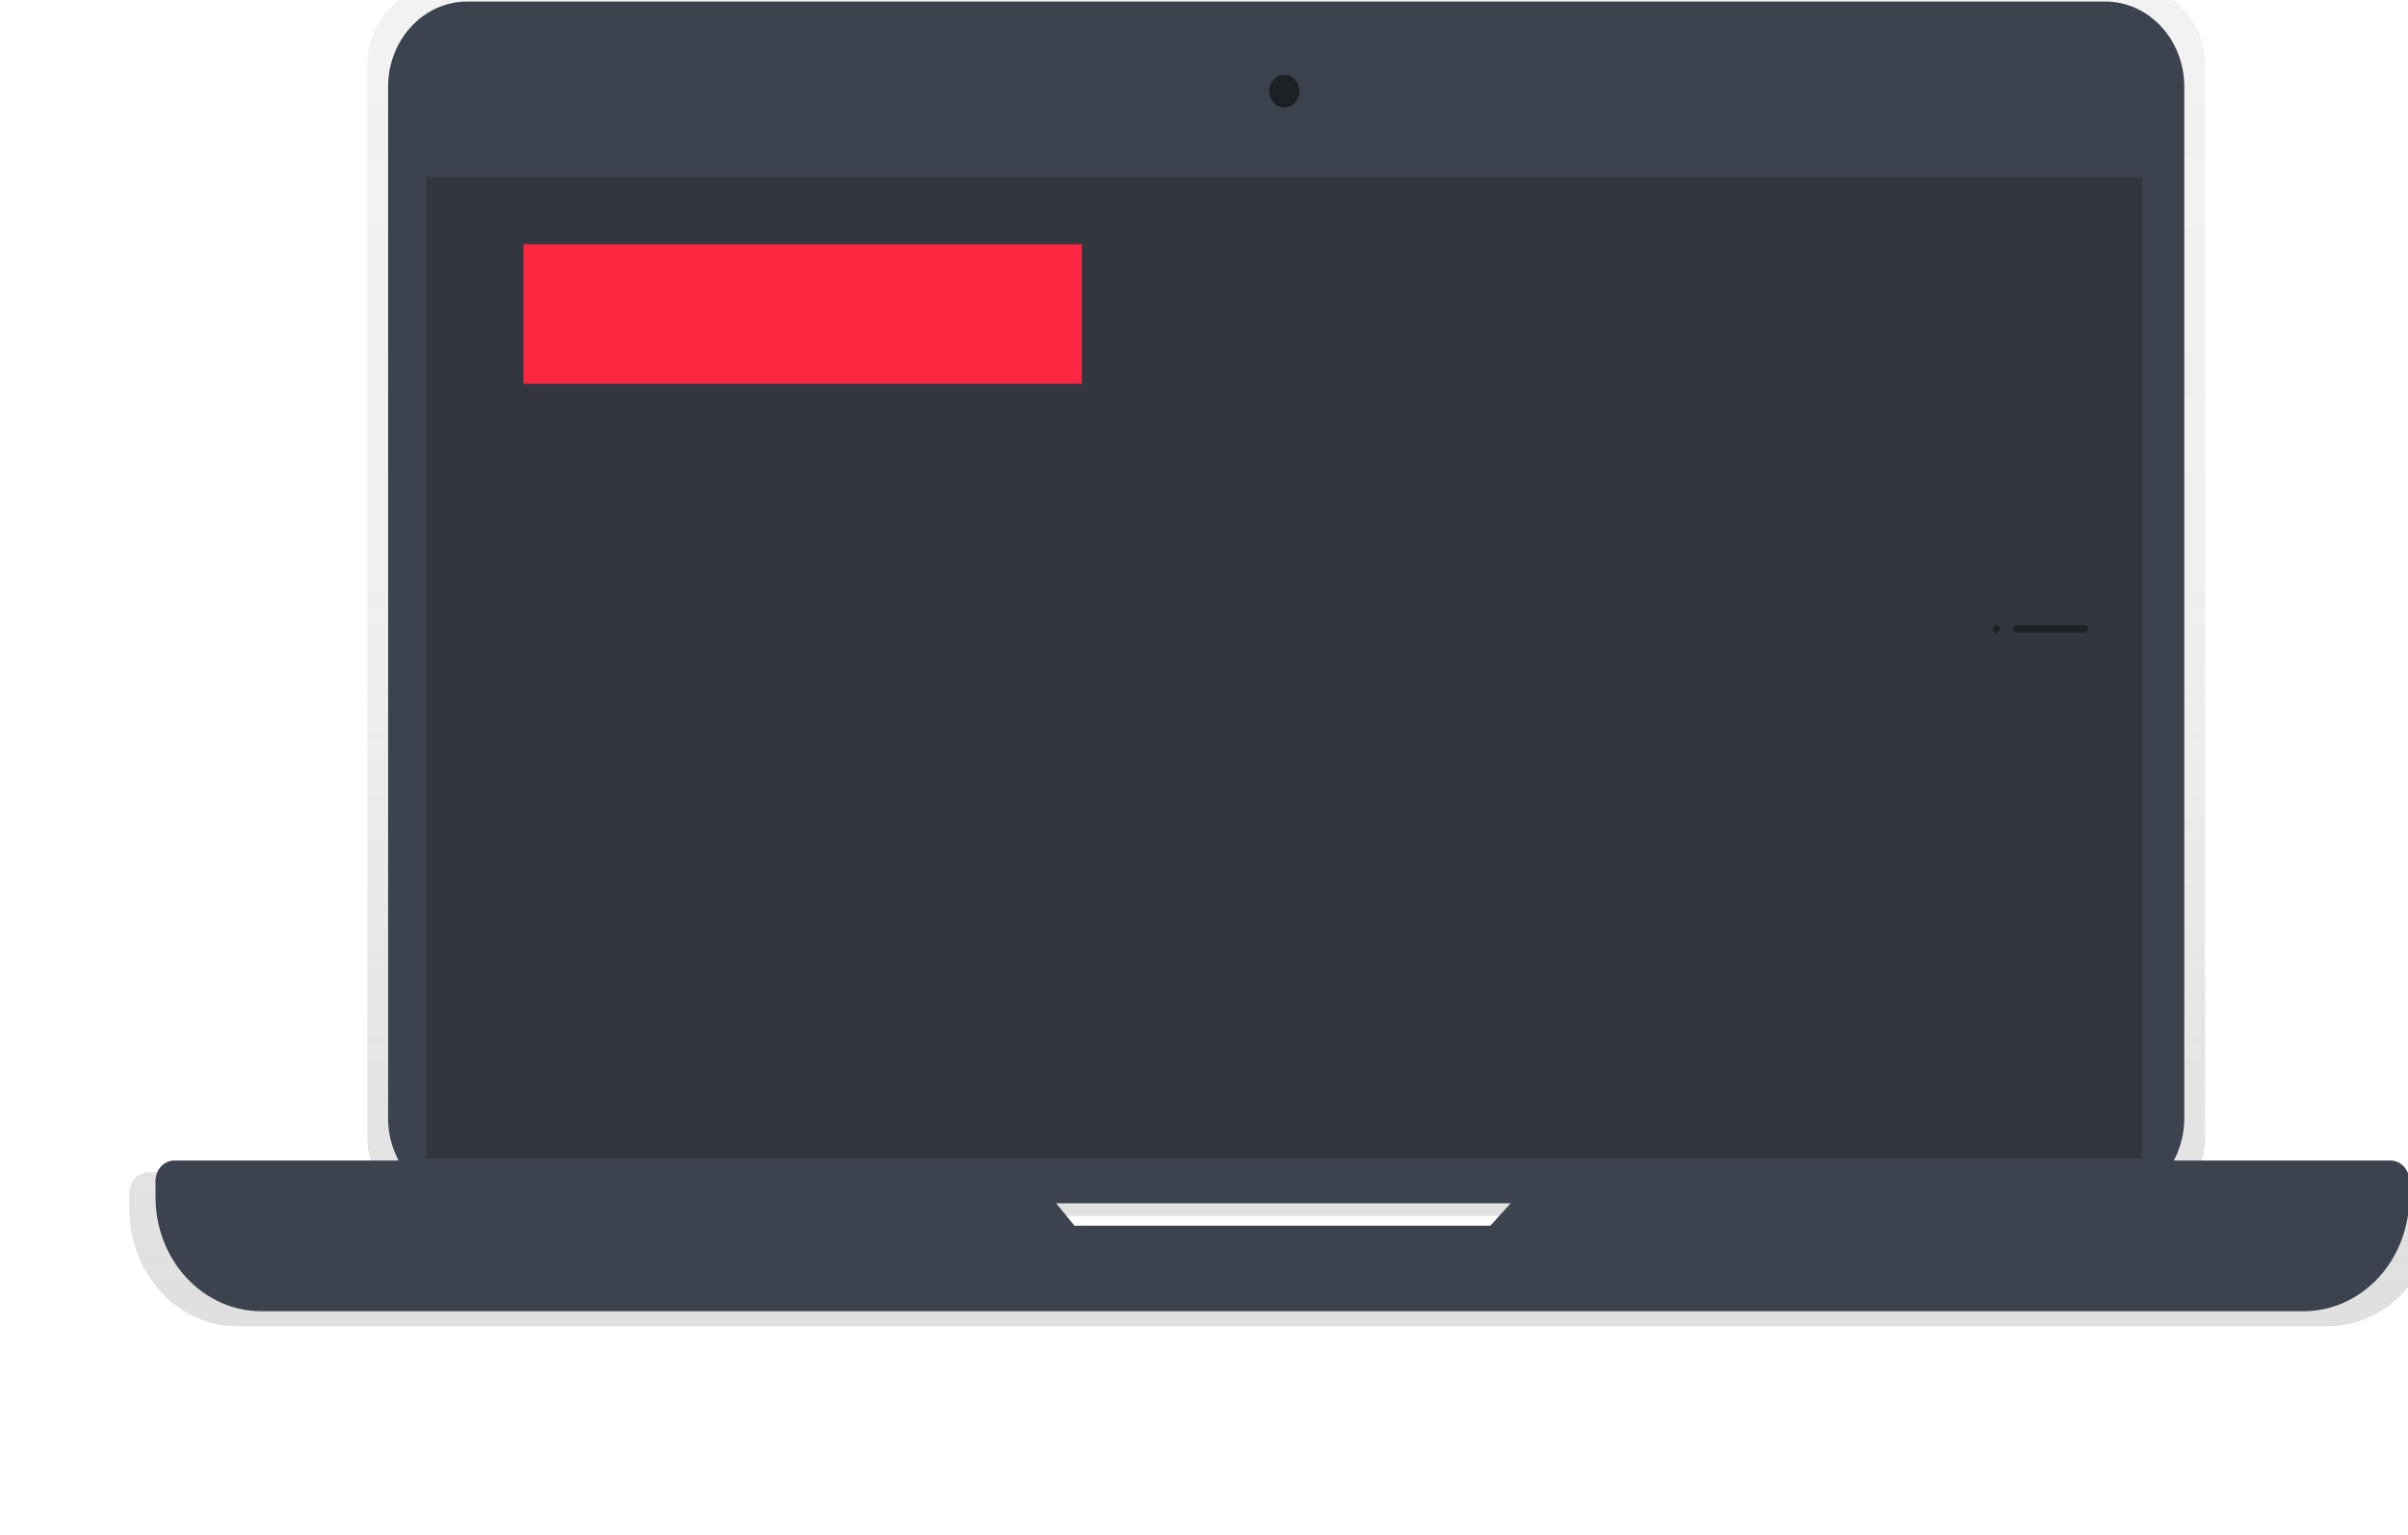 <svg width="69" height="44" viewBox="0 0 69 44" fill="none" xmlns="http://www.w3.org/2000/svg">
	<g clip-path="url(#clip0)">
		<path d="M69.231 33.595H62.97C63.114 33.283 63.189 32.939 63.188 32.59V1.868C63.188 1.269 62.968 0.695 62.574 0.271C62.181 -0.153 61.648 -0.391 61.092 -0.391H12.623C12.347 -0.391 12.075 -0.332 11.82 -0.219C11.566 -0.106 11.334 0.061 11.14 0.271C10.945 0.48 10.79 0.729 10.685 1.004C10.579 1.278 10.525 1.571 10.525 1.868V32.592C10.525 32.94 10.6 33.284 10.744 33.596H4.262C4.115 33.596 3.974 33.659 3.87 33.772C3.766 33.884 3.707 34.035 3.707 34.194V34.676C3.708 35.562 4.035 36.411 4.616 37.037C5.198 37.663 5.986 38.014 6.808 38.014H66.684C67.507 38.014 68.296 37.662 68.877 37.036C69.459 36.409 69.785 35.559 69.785 34.673V34.191C69.785 34.033 69.726 33.881 69.622 33.77C69.518 33.658 69.377 33.595 69.231 33.595ZM30.648 35.507L30.114 34.85H43.439L42.844 35.508L30.648 35.507Z" fill="url(#paint0_linear)"/>
		<path d="M60.324 0.044H13.388C12.136 0.044 11.121 1.138 11.121 2.487V32.044C11.121 33.393 12.136 34.487 13.388 34.487H60.324C61.576 34.487 62.59 33.393 62.59 32.044V2.487C62.59 1.138 61.576 0.044 60.324 0.044Z" fill="#3D434E"/>
		<path d="M61.397 5.065H12.203V33.203H61.397V5.065Z" fill="#34363F"/>
		<path d="M36.801 3.08C37.041 3.08 37.235 2.871 37.235 2.613C37.235 2.355 37.041 2.145 36.801 2.145C36.562 2.145 36.368 2.355 36.368 2.613C36.368 2.871 36.562 3.08 36.801 3.08Z" fill="#1D2025"/>
		<path d="M44.397 33.261L42.706 35.129H30.787L29.26 33.261H4.999C4.855 33.261 4.717 33.322 4.616 33.431C4.514 33.541 4.457 33.69 4.457 33.844V34.315C4.457 35.181 4.776 36.012 5.345 36.624C5.913 37.237 6.684 37.581 7.488 37.581H66.006C66.81 37.581 67.581 37.237 68.15 36.624C68.718 36.012 69.037 35.181 69.037 34.315V33.844C69.037 33.69 68.98 33.541 68.879 33.431C68.777 33.322 68.639 33.261 68.496 33.261H44.397Z" fill="#3D434E"/>
		<path d="M57.203 18.13C57.257 18.13 57.3 18.083 57.3 18.025C57.3 17.967 57.257 17.92 57.203 17.92C57.149 17.92 57.105 17.967 57.105 18.025C57.105 18.083 57.149 18.13 57.203 18.13Z" fill="#1D2025"/>
		<path d="M59.738 17.92H57.789C57.735 17.92 57.691 17.967 57.691 18.025C57.691 18.083 57.735 18.13 57.789 18.13H59.738C59.792 18.13 59.836 18.083 59.836 18.025C59.836 17.967 59.792 17.92 59.738 17.92Z" fill="#1D2025"/>
		<g filter="url(#filter0_d)">
			<rect x="15" y="7" width="16" height="4" fill="#FB2740"/>
		</g>
	</g>
	<defs>
		<filter id="filter0_d" x="-5" y="-13" width="56" height="44" filterUnits="userSpaceOnUse" color-interpolation-filters="sRGB">
			<feFlood flood-opacity="0" result="BackgroundImageFix"/>
			<feColorMatrix in="SourceAlpha" type="matrix" values="0 0 0 0 0 0 0 0 0 0 0 0 0 0 0 0 0 0 127 0"/>
			<feOffset/>
			<feGaussianBlur stdDeviation="10"/>
			<feColorMatrix type="matrix" values="0 0 0 0 0.984 0 0 0 0 0.153 0 0 0 0 0.251 0 0 0 0.4 0"/>
			<feBlend mode="normal" in2="BackgroundImageFix" result="effect1_dropShadow"/>
			<feBlend mode="normal" in="SourceGraphic" in2="effect1_dropShadow" result="shape"/>
		</filter>
		<linearGradient id="paint0_linear" x1="36.746" y1="38.016" x2="36.746" y2="-0.392" gradientUnits="userSpaceOnUse">
			<stop stop-color="#808080" stop-opacity="0.25"/>
			<stop offset="0.54" stop-color="#808080" stop-opacity="0.12"/>
			<stop offset="1" stop-color="#808080" stop-opacity="0.1"/>
		</linearGradient>
		<clipPath id="clip0">
			<rect width="69" height="44" fill="white"/>
		</clipPath>
	</defs>
</svg>
